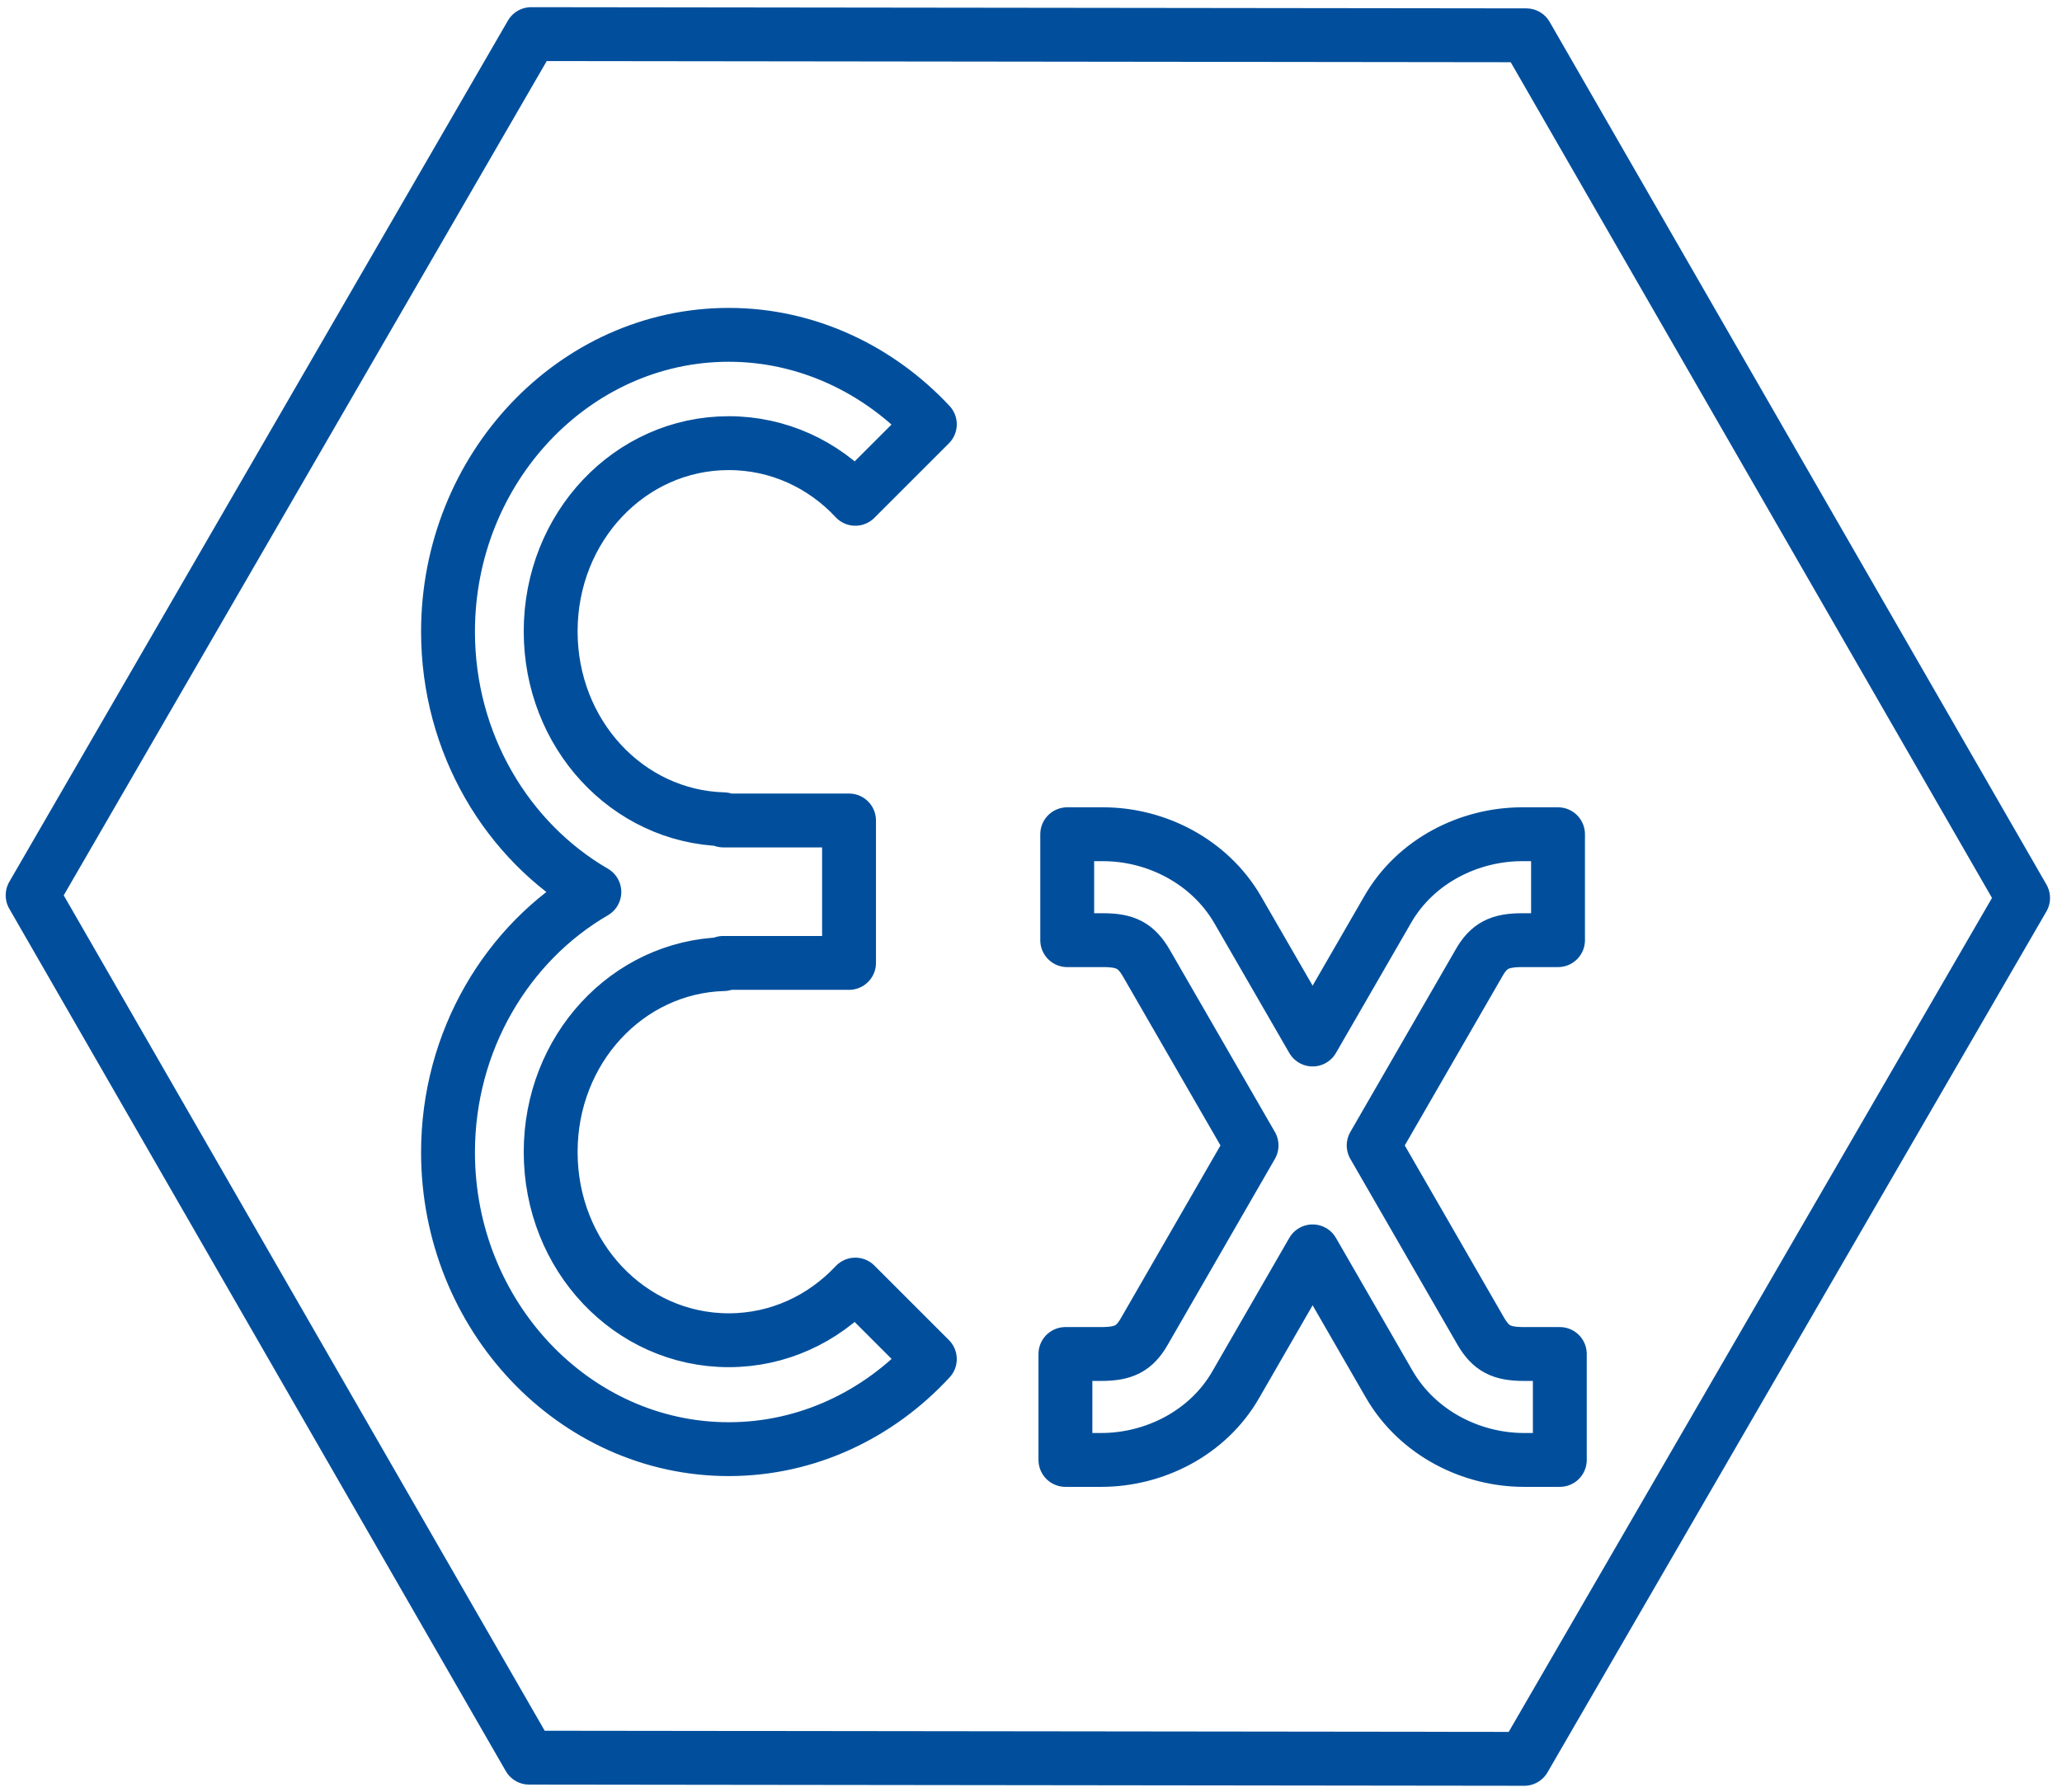 <svg xmlns:cc="http://creativecommons.org/ns#" xmlns:dc="http://purl.org/dc/elements/1.1/" xmlns:inkscape="http://www.inkscape.org/namespaces/inkscape" xmlns:rdf="http://www.w3.org/1999/02/22-rdf-syntax-ns#" xmlns:sodipodi="http://sodipodi.sourceforge.net/DTD/sodipodi-0.dtd" xmlns:svg="http://www.w3.org/2000/svg" xmlns="http://www.w3.org/2000/svg" xmlns:xlink="http://www.w3.org/1999/xlink" id="svg2" x="0px" y="0px" viewBox="0 0 689 599" style="enable-background:new 0 0 689 599;" xml:space="preserve">
<style type="text/css">
	.st1{fill:none;stroke:#014F9C;stroke-width:18;stroke-linecap:round;stroke-linejoin:round;}
</style>

<g id="layer1">
	<path id="path4212" class="st1" d="M509.3,587.8l-332.5-0.4L10.9,299.2L177.5,11.4L510,11.8l166,288.3L509.3,587.8z"></path>
	<path id="path4214" class="st1" d="M243.5,111.9c-51.6,0-93.8,44.6-93.8,99.2c0,37.4,19.8,70.1,48.9,87   c-29.1,16.9-48.9,49.7-48.9,87c0,54.6,42.2,99.2,93.8,99.2c26.3,0,50.1-11.6,67.2-30.1l-24.9-24.9c-10.8,11.5-25.7,18.6-42.3,18.6   c-33,0-59.5-28-59.5-62.9c0-34.3,25.6-61.9,57.8-62.8l-0.1-0.4h42v-21.2v-5.2v-21.2h-42l0.1-0.4c-32.2-0.9-57.8-28.5-57.8-62.8   c0-34.9,26.5-62.9,59.5-62.9c16.6,0,31.6,7.1,42.3,18.6l24.9-24.9C293.6,123.5,269.7,111.9,243.5,111.9z M356.6,278.8v35.4h12   c7.5,0,11,1.8,14.4,7.6l35.2,61l-35.8,62.1c-3.3,5.8-6.9,7.6-14.4,7.6h-12v35.4h12c17.5,0,35.6-8.8,45-25.3l25.6-44.4l25.6,44.4   c9.5,16.4,27.5,25.3,45,25.3h12v-35.4h-12c-7.5,0-11-1.8-14.4-7.6L459,382.8l35.2-61c3.3-5.8,6.9-7.6,14.4-7.6h12v-35.4h-12   c-17.5,0-35.6,8.8-45,25.3l-25,43.3l-25-43.3c-9.5-16.4-27.5-25.3-45-25.3H356.6z"></path>
</g>
</svg>